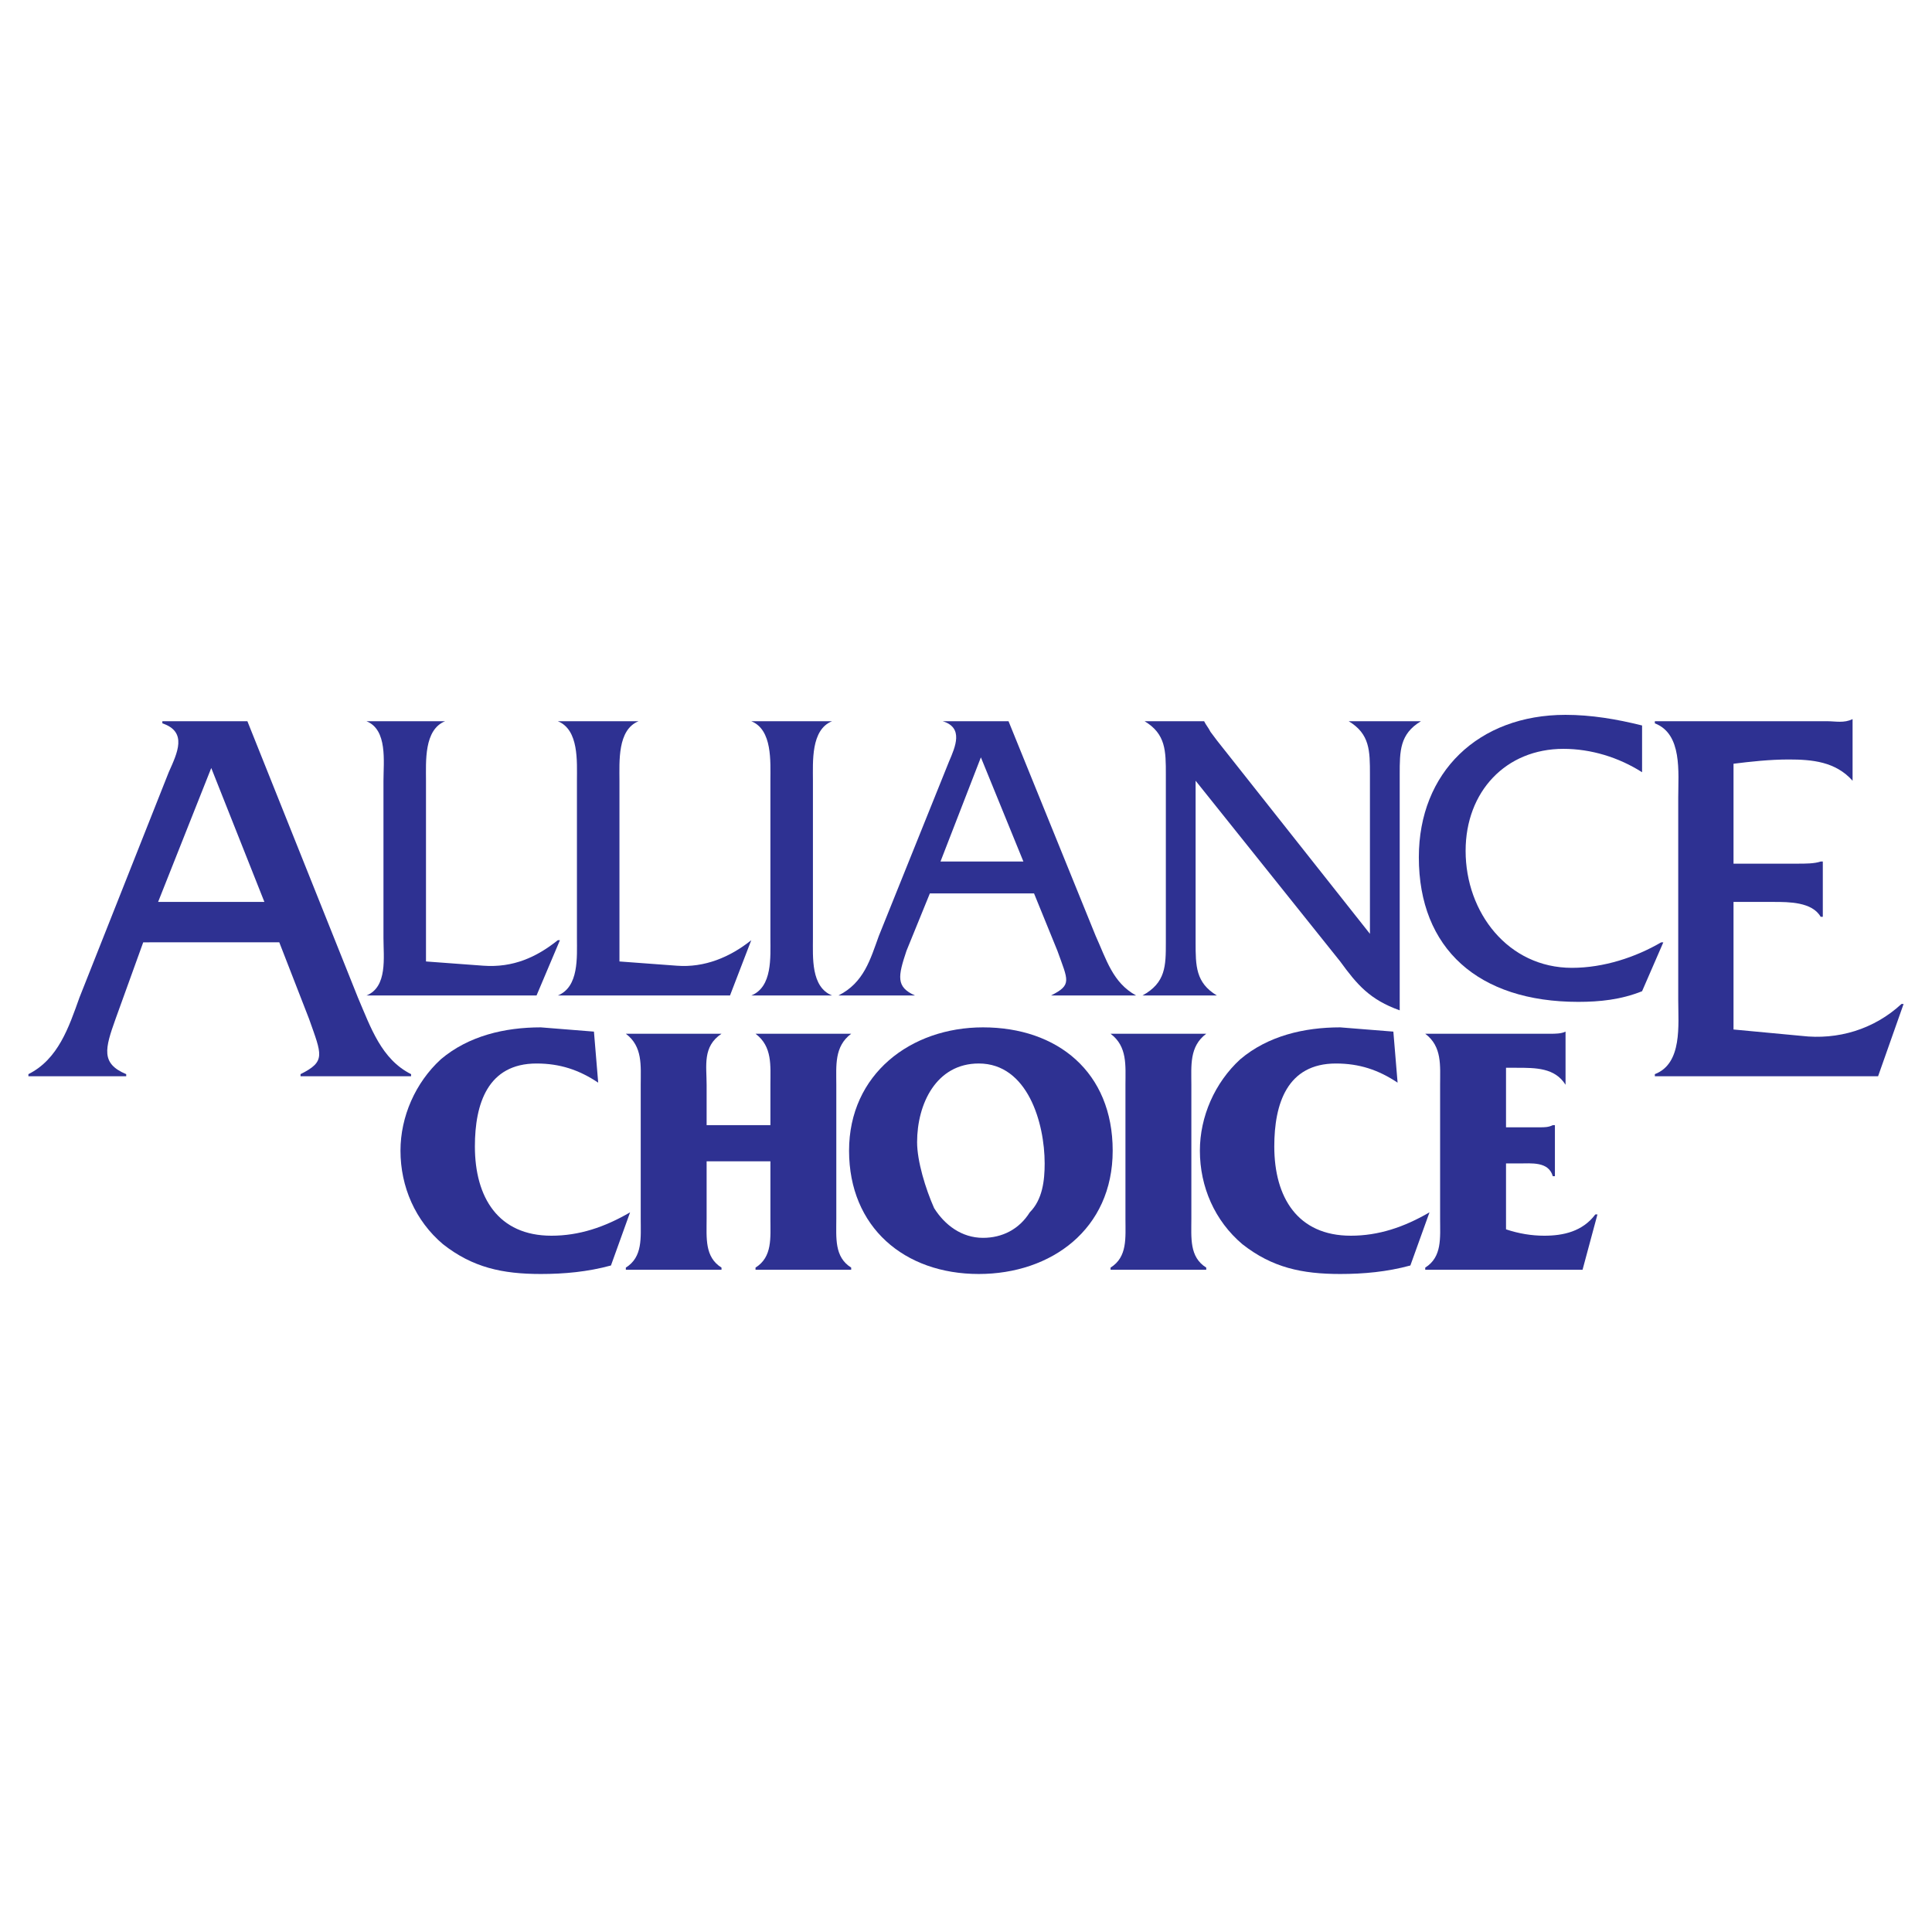 <?xml version="1.0" encoding="utf-8"?>
<!-- Generator: Adobe Illustrator 13.0.0, SVG Export Plug-In . SVG Version: 6.00 Build 14576)  -->
<!DOCTYPE svg PUBLIC "-//W3C//DTD SVG 1.0//EN" "http://www.w3.org/TR/2001/REC-SVG-20010904/DTD/svg10.dtd">
<svg version="1.0" id="Layer_1" xmlns="http://www.w3.org/2000/svg" xmlns:xlink="http://www.w3.org/1999/xlink" x="0px" y="0px"
	 width="192.756px" height="192.756px" viewBox="0 0 192.756 192.756" enable-background="new 0 0 192.756 192.756"
	 xml:space="preserve">
<g>
	<polygon fill-rule="evenodd" clip-rule="evenodd" fill="#FFFFFF" points="0,0 192.756,0 192.756,192.756 0,192.756 0,0 	"/>
	<path fill-rule="evenodd" clip-rule="evenodd" fill="#2E3192" d="M14.289,94.016l-2.758,7.637c-1.06,2.969-1.484,4.453,1.061,5.516
		v0.211H2.834v-0.211c2.97-1.486,4.031-4.668,5.091-7.637l8.909-22.485c0.849-1.909,1.909-4.03-0.636-4.879v-0.212h8.484
		l11.03,27.576c1.273,2.969,2.333,6.15,5.303,7.637v0.211h-11.03v-0.211c2.546-1.273,2.121-1.91,0.849-5.516l-2.97-7.637H14.289
		L14.289,94.016z M21.077,76.623l-5.303,13.363h10.605L21.077,76.623L21.077,76.623z"/>
	<path fill-rule="evenodd" clip-rule="evenodd" fill="#2E3192" d="M48.228,96.349c2.97,0.212,5.303-0.849,7.424-2.545h0.212
		l-2.333,5.515H36.562l0,0c2.121-0.848,1.697-3.818,1.697-5.727V77.895c0-1.909,0.424-5.091-1.697-5.939l0,0h7.848l0,0
		c-2.121,0.849-1.909,4.03-1.909,5.939v18.03L48.228,96.349L48.228,96.349z"/>
	<path fill-rule="evenodd" clip-rule="evenodd" fill="#2E3192" d="M67.53,96.349c2.757,0.212,5.303-0.849,7.424-2.545l0,0
		l-2.121,5.515H55.652l0,0c2.121-0.848,1.909-3.818,1.909-5.727V77.895c0-1.909,0.212-5.091-1.909-5.939l0,0h8.06l0,0
		c-2.121,0.849-1.909,4.03-1.909,5.939v18.03L67.53,96.349L67.53,96.349z"/>
	<path fill-rule="evenodd" clip-rule="evenodd" fill="#2E3192" d="M76.863,77.895c0-1.909,0.212-5.091-1.909-5.939l0,0h8.061l0,0
		c-2.121,0.849-1.909,4.03-1.909,5.939v15.697c0,1.909-0.212,4.879,1.909,5.727l0,0h-8.061l0,0c2.122-0.848,1.909-3.818,1.909-5.727
		V77.895L76.863,77.895z"/>
	<path fill-rule="evenodd" clip-rule="evenodd" fill="#2E3192" d="M92.772,89.137l-2.333,5.727
		c-0.849,2.546-1.061,3.606,0.848,4.454l0,0h-7.636l0,0c2.545-1.271,3.182-3.605,4.03-5.939l7-17.394
		c0.636-1.484,1.485-3.394-0.636-4.03l0,0h6.575l8.697,21.424c1.061,2.333,1.696,4.667,4.03,5.939l0,0h-8.485l0,0
		c2.121-1.061,1.697-1.484,0.637-4.454l-2.333-5.727H92.772L92.772,89.137z M97.863,75.562l-4.031,10.394h8.273L97.863,75.562
		L97.863,75.562z"/>
	<path fill-rule="evenodd" clip-rule="evenodd" fill="#2E3192" d="M119.286,94.016c0,2.333,0,4.031,2.121,5.303l0,0h-7.424l0,0
		c2.334-1.271,2.334-2.969,2.334-5.303V77.258c0-2.333,0-4.03-2.122-5.303l0,0h5.939l0,0c0.213,0.424,0.425,0.637,0.637,1.061
		l0.636,0.849l15.272,19.303V77.258c0-2.333,0-4.03-2.121-5.303l0,0h7.212l0,0c-2.121,1.273-2.121,2.97-2.121,5.303v23.544
		c-2.97-1.061-4.242-2.545-5.938-4.878l-14.425-18.03V94.016L119.286,94.016z"/>
	<path fill-rule="evenodd" clip-rule="evenodd" fill="#2E3192" d="M163.831,77.046c-2.333-1.485-5.091-2.333-7.849-2.333
		c-5.727,0-9.757,4.242-9.757,10.181c0,6.152,4.242,11.667,10.605,11.667c3.182,0,6.363-1.061,8.909-2.545h0.212l-2.121,4.879
		c-2.121,0.848-4.242,1.061-6.363,1.061c-9.97,0-15.909-5.303-15.909-14.424c0-8.485,5.939-14.212,14.636-14.212
		c2.546,0,5.092,0.424,7.637,1.061V77.046L163.831,77.046z"/>
	<path fill-rule="evenodd" clip-rule="evenodd" fill="#2E3192" d="M172.952,102.713l6.788,0.637
		c3.605,0.424,7.212-0.637,9.969-3.182h0.212l-2.545,7.211h-22.272v-0.211c2.758-1.062,2.333-4.879,2.333-7.426v-20.15
		c0-2.545,0.425-6.363-2.333-7.424v-0.212h17.182c0.849,0,1.697,0.212,2.546-0.212l0,0v6.151l0,0
		c-1.697-1.909-4.03-2.121-6.364-2.121c-1.909,0-3.818,0.212-5.515,0.424v9.97h6.363c0.849,0,1.697,0,2.333-0.212h0.213v5.515
		h-0.213c-0.848-1.485-3.182-1.485-4.666-1.485h-4.03V102.713L172.952,102.713z"/>
	<path fill-rule="evenodd" clip-rule="evenodd" fill="#2E3192" d="M59.682,108.016c-1.909-1.273-3.818-1.91-6.151-1.91
		c-4.879,0-6.151,4.031-6.151,8.273c0,5.092,2.333,8.908,7.636,8.908c2.757,0,5.303-0.848,7.848-2.332l-1.909,5.303
		c-2.333,0.637-4.667,0.848-7,0.848c-3.818,0-6.788-0.637-9.757-2.969c-2.757-2.334-4.242-5.727-4.242-9.334
		c0-3.393,1.485-6.787,4.03-9.121c2.757-2.332,6.363-3.182,9.969-3.182l5.303,0.424L59.682,108.016L59.682,108.016z"/>
	<path fill-rule="evenodd" clip-rule="evenodd" fill="#2E3192" d="M70.5,121.592c0,1.908-0.212,3.816,1.485,4.877v0.213h-9.545
		v-0.213c1.697-1.061,1.485-2.969,1.485-4.877v-13.365c0-1.908,0.212-3.816-1.485-5.09l0,0h9.545l0,0
		c-1.909,1.273-1.485,3.182-1.485,5.09v4.031h6.364v-4.031c0-1.908,0.212-3.816-1.485-5.09l0,0h9.545l0,0
		c-1.697,1.273-1.485,3.182-1.485,5.09v13.365c0,1.908-0.212,3.816,1.485,4.877v0.213h-9.545v-0.213
		c1.697-1.061,1.485-2.969,1.485-4.877v-5.729H70.5V121.592L70.5,121.592z"/>
	<path fill-rule="evenodd" clip-rule="evenodd" fill="#2E3192" d="M98.075,102.5c7.424,0,12.938,4.455,12.938,12.303
		c0,7.85-6.151,12.303-13.363,12.303c-7.424,0-12.939-4.666-12.939-12.303C84.712,107.168,90.863,102.5,98.075,102.5L98.075,102.5z
		 M93.196,120.531c1.061,1.695,2.757,2.969,4.879,2.969c1.909,0,3.605-0.848,4.666-2.545c1.273-1.273,1.485-3.182,1.485-4.879
		c0-4.031-1.697-9.971-6.576-9.971c-4.243,0-6.151,4.031-6.151,7.85C91.5,115.863,92.348,118.621,93.196,120.531L93.196,120.531z"/>
	<path fill-rule="evenodd" clip-rule="evenodd" fill="#2E3192" d="M118.862,121.592c0,1.908-0.212,3.816,1.485,4.877v0.213h-9.546
		v-0.213c1.697-1.061,1.485-2.969,1.485-4.877v-13.365c0-1.908,0.212-3.816-1.485-5.09l0,0h9.546l0,0
		c-1.697,1.273-1.485,3.182-1.485,5.09V121.592L118.862,121.592z"/>
	<path fill-rule="evenodd" clip-rule="evenodd" fill="#2E3192" d="M139.438,108.016c-1.909-1.273-3.818-1.91-6.151-1.91
		c-4.879,0-6.151,4.031-6.151,8.273c0,5.092,2.334,8.908,7.637,8.908c2.757,0,5.303-0.848,7.848-2.332l-1.908,5.303
		c-2.334,0.637-4.667,0.848-7,0.848c-3.818,0-6.788-0.637-9.758-2.969c-2.758-2.334-4.242-5.727-4.242-9.334
		c0-3.393,1.484-6.787,4.03-9.121c2.758-2.332,6.363-3.182,9.97-3.182l5.303,0.424L139.438,108.016L139.438,108.016z"/>
	<path fill-rule="evenodd" clip-rule="evenodd" fill="#2E3192" d="M150.256,122.652c1.272,0.424,2.545,0.635,3.817,0.635
		c1.909,0,3.818-0.424,5.092-2.121h0.212l-1.485,5.516h-15.696v-0.213c1.696-1.061,1.484-2.969,1.484-4.877v-13.365
		c0-1.908,0.212-3.816-1.484-5.09l0,0h12.515c0.424,0,1.061,0,1.484-0.213l0,0v5.303l0,0c-1.061-1.695-2.969-1.695-4.878-1.695
		h-1.061v5.939h3.394c0.424,0,0.849,0,1.272-0.213h0.212v5.09h-0.212c-0.424-1.484-2.121-1.271-3.394-1.271h-1.272V122.652
		L150.256,122.652z"/>
</g>
</svg>
